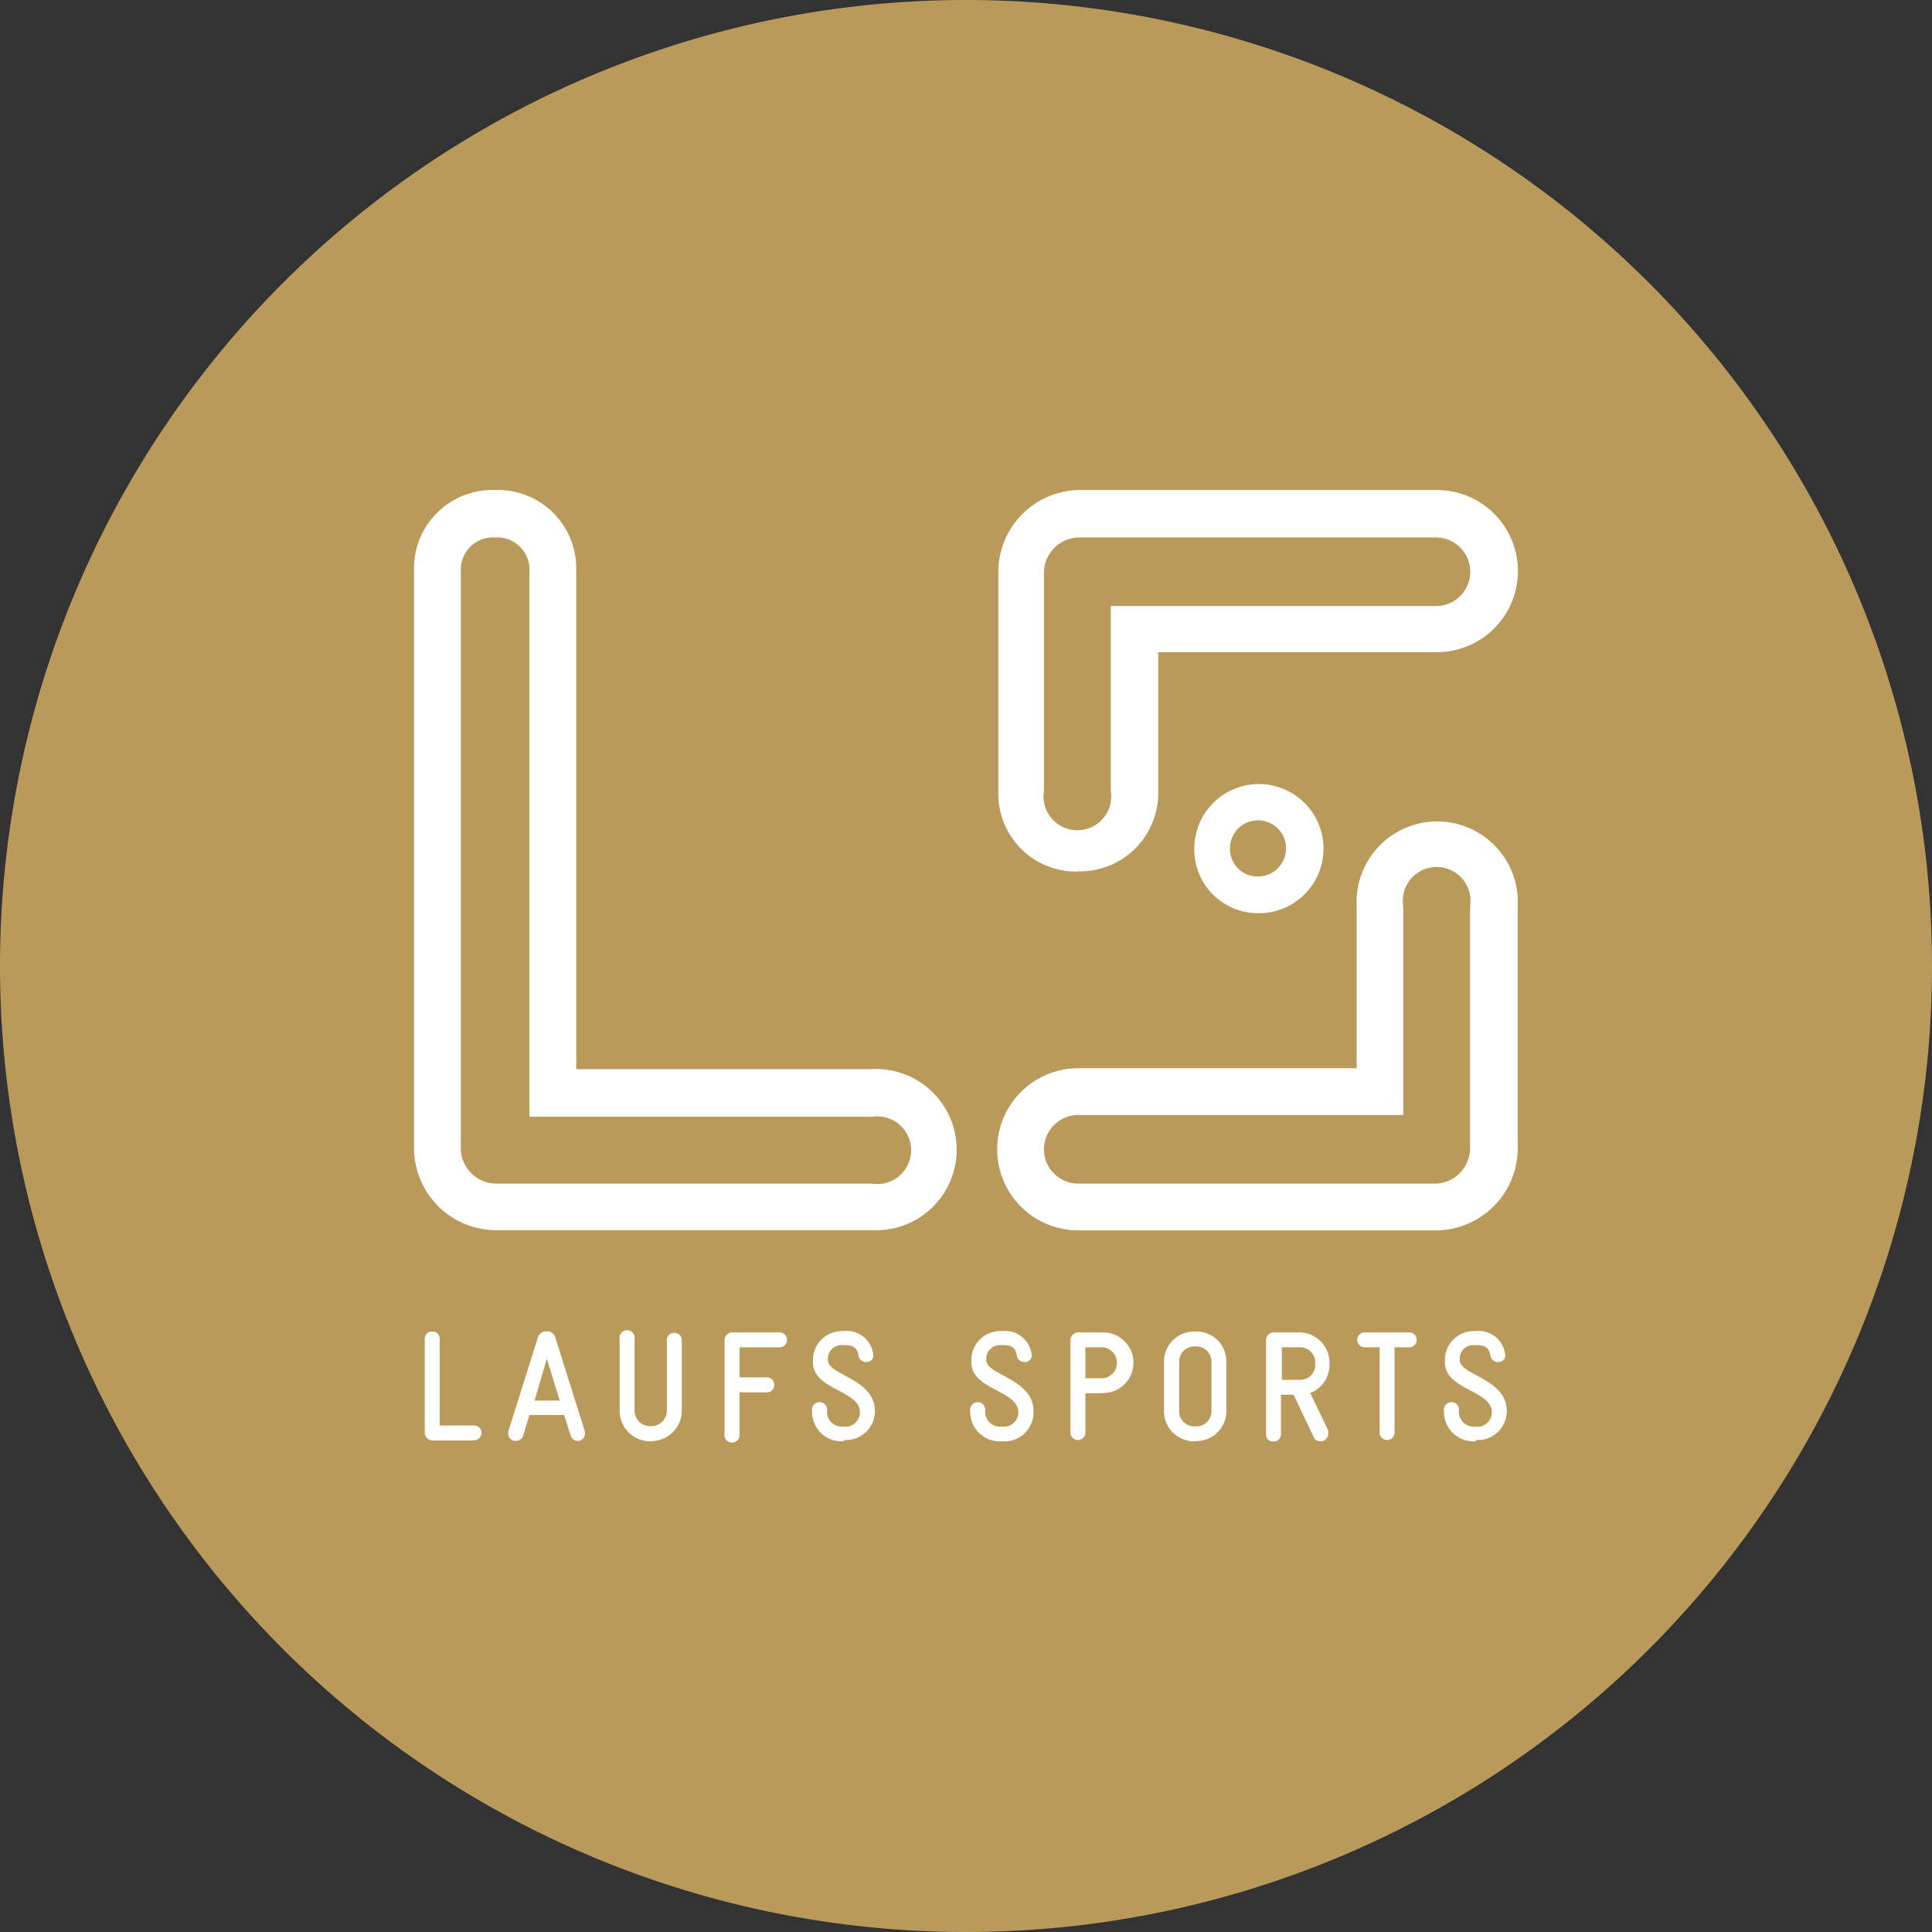 <svg xmlns="http://www.w3.org/2000/svg" xmlns:xlink="http://www.w3.org/1999/xlink" viewBox="0 0 86.74 86.74">
    <rect x="0" y="0" width="86.74" height="86.74" fill="#333333" stroke="none"/>
    <defs>
        <style>.a{fill:none;}.b{clip-path:url(#a);}.c{fill:#ba9a5b;}.d{fill:#fff;}</style>
        <clipPath id="a" transform="translate(0 0)">
            <rect class="a" width="86.74" height="86.74"/>
        </clipPath>
    </defs>
    <title>logo</title>
    <g class="b">
        <path class="c" d="M43.37,86.74A43.37,43.37,0,1,0,0,43.37,43.37,43.37,0,0,0,43.37,86.74"
              transform="translate(0 0)"/>
        <path class="d"
              d="M21.29,64.67H19.41a.35.35,0,0,1-.34-.34V60.12a.32.32,0,0,1,.34-.34.32.32,0,0,1,.33.34V64h1.55a.33.33,0,1,1,0,.66"
              transform="translate(0 0)"/>
        <path class="d"
              d="M24.55,61,24,62.88h1.13Zm1.39,3.69a.33.33,0,0,1-.32-.24l-.29-.92H23.77l-.28.92a.34.34,0,0,1-.33.24.32.32,0,0,1-.34-.31.59.59,0,0,1,0-.11l1.33-4.23a.4.4,0,0,1,.39-.27.38.38,0,0,1,.39.27l1.33,4.23a.6.6,0,0,1,0,.1.32.32,0,0,1-.34.32"
              transform="translate(0 0)"/>
        <path class="d"
              d="M29.26,64.71h-.07a1.37,1.37,0,0,1-1.37-1.36V60.12a.34.34,0,1,1,.67,0v3.22a.7.7,0,0,0,.7.69h.06a.7.7,0,0,0,.69-.69V60.12a.34.34,0,0,1,.67,0v3.22a1.37,1.37,0,0,1-1.37,1.36"
              transform="translate(0 0)"/>
        <path class="d"
              d="M35,60.49H33.2v1.35h1.22a.32.32,0,0,1,.34.33.32.32,0,0,1-.34.34H33.2v1.86a.34.34,0,1,1-.67,0V60.16a.35.35,0,0,1,.34-.34H35a.33.33,0,1,1,0,.67"
              transform="translate(0 0)"/>
        <path class="d"
              d="M37.9,64.71h-.07a1.32,1.32,0,0,1-1.37-1.36.34.34,0,1,1,.67,0,.66.66,0,0,0,.69.7h.07a.65.65,0,0,0,.72-.64c0-1-2.11-1-2.11-2.25V61a1.3,1.3,0,0,1,1.33-1.24h.06a1.2,1.2,0,0,1,1.32,1.07v0a.3.3,0,0,1-.32.32.34.34,0,0,1-.35-.31c-.07-.38-.29-.45-.65-.45h-.06a.62.62,0,0,0-.66.54v.14c0,.67,2.11.83,2.11,2.28a1.3,1.3,0,0,1-1.39,1.3"
              transform="translate(0 0)"/>
        <path class="d"
              d="M45,64.71h-.07a1.32,1.32,0,0,1-1.37-1.36.34.34,0,1,1,.67,0,.66.66,0,0,0,.69.7H45a.65.65,0,0,0,.72-.64c0-1-2.11-1-2.11-2.25V61a1.3,1.3,0,0,1,1.33-1.24H45a1.2,1.2,0,0,1,1.32,1.07v0a.3.3,0,0,1-.32.32.34.34,0,0,1-.35-.31c-.07-.38-.29-.45-.65-.45h-.06a.62.62,0,0,0-.66.54v.14c0,.67,2.12.83,2.12,2.28A1.3,1.3,0,0,1,45,64.71"
              transform="translate(0 0)"/>
        <path class="d"
              d="M49.53,60.49h-.8v1.39h.8a.7.7,0,0,0,0-1.39m0,2.06h-.8v1.82a.34.34,0,0,1-.67,0V60.16a.35.35,0,0,1,.34-.34h1.13a1.36,1.36,0,0,1,0,2.72"
              transform="translate(0 0)"/>
        <path class="d"
              d="M54.39,61.12a.68.68,0,0,0-.69-.67h-.07a.68.68,0,0,0-.69.67v2.24a.68.68,0,0,0,.69.68h.07a.68.68,0,0,0,.69-.68Zm-.69,3.59h-.07a1.35,1.35,0,0,1-1.37-1.34V61.12a1.35,1.35,0,0,1,1.37-1.34h.06a1.34,1.34,0,0,1,1.37,1.34v2.24a1.35,1.35,0,0,1-1.37,1.34"
              transform="translate(0 0)"/>
        <path class="d"
              d="M59.05,61.19a.68.68,0,0,0-.67-.7h-.83v1.46h.83a.67.67,0,0,0,.67-.69Zm-.22,1.36.8,1.67a.38.38,0,0,1,0,.15.34.34,0,0,1-.36.34.31.31,0,0,1-.29-.19l-.9-1.9h-.57v1.76a.32.32,0,0,1-.33.34.32.32,0,0,1-.34-.34V60.16a.35.35,0,0,1,.34-.34h1.14a1.36,1.36,0,0,1,1.37,1.37v.06a1.35,1.35,0,0,1-.89,1.3"
              transform="translate(0 0)"/>
        <path class="d" d="M63.28,60.49h-.67v3.88a.34.34,0,0,1-.67,0V60.49h-.67a.33.33,0,1,1,0-.67h2a.33.33,0,1,1,0,.67"
              transform="translate(0 0)"/>
        <path class="d"
              d="M66.27,64.71H66.2a1.32,1.32,0,0,1-1.37-1.36.34.34,0,1,1,.67,0,.66.66,0,0,0,.69.7h.07a.65.65,0,0,0,.72-.64c0-1-2.11-1-2.11-2.25V61a1.3,1.3,0,0,1,1.33-1.24h.06a1.2,1.2,0,0,1,1.32,1.07v0a.3.3,0,0,1-.32.32.34.34,0,0,1-.35-.31c-.07-.38-.29-.45-.65-.45h-.06a.61.61,0,0,0-.66.54v.14c0,.67,2.11.83,2.11,2.28a1.3,1.3,0,0,1-1.39,1.3"
              transform="translate(0 0)"/>
        <path class="d"
              d="M22.23,24.13a1.45,1.45,0,0,0-1.54,1.54V51.6a1.6,1.6,0,0,0,1.54,1.54H39.14a1.52,1.52,0,1,0,0-3H23.77V25.67a1.45,1.45,0,0,0-1.54-1.54m16.91,31.1H22.23a3.69,3.69,0,0,1-3.64-3.64V25.67A3.52,3.52,0,0,1,22.23,22a3.52,3.52,0,0,1,3.64,3.64V48H39.14a3.62,3.62,0,1,1,0,7.23"
              transform="translate(0 0)"/>
        <path class="d"
              d="M48.41,24.13a1.6,1.6,0,0,0-1.54,1.54v9.84a1.52,1.52,0,1,0,3,0v-8.3h14.6a1.54,1.54,0,1,0,0-3.08Zm0,15a3.5,3.5,0,0,1-3.59-3.64V25.67A3.69,3.69,0,0,1,48.41,22h16.1a3.64,3.64,0,1,1,0,7.28H52v6.2a3.52,3.52,0,0,1-3.64,3.64"
              transform="translate(0 0)"/>
        <path class="d"
              d="M48.41,50.06a1.54,1.54,0,0,0,0,3.08h16.1A1.6,1.6,0,0,0,66,51.6V40.69a1.52,1.52,0,1,0-3,0v9.37Zm16.1,5.18H48.41a3.64,3.64,0,0,1,0-7.28h12.5V40.69a3.62,3.62,0,1,1,7.23,0V51.6a3.69,3.69,0,0,1-3.64,3.64"
              transform="translate(0 0)"/>
        <path class="d" d="M56.45,41a2.9,2.9,0,1,0-2.83-2.9A2.86,2.86,0,0,0,56.45,41" transform="translate(0 0)"/>
        <path class="c" d="M56.45,39.35a1.26,1.26,0,1,0-1.23-1.26,1.24,1.24,0,0,0,1.23,1.26"
              transform="translate(0 0)"/>
    </g>
</svg>